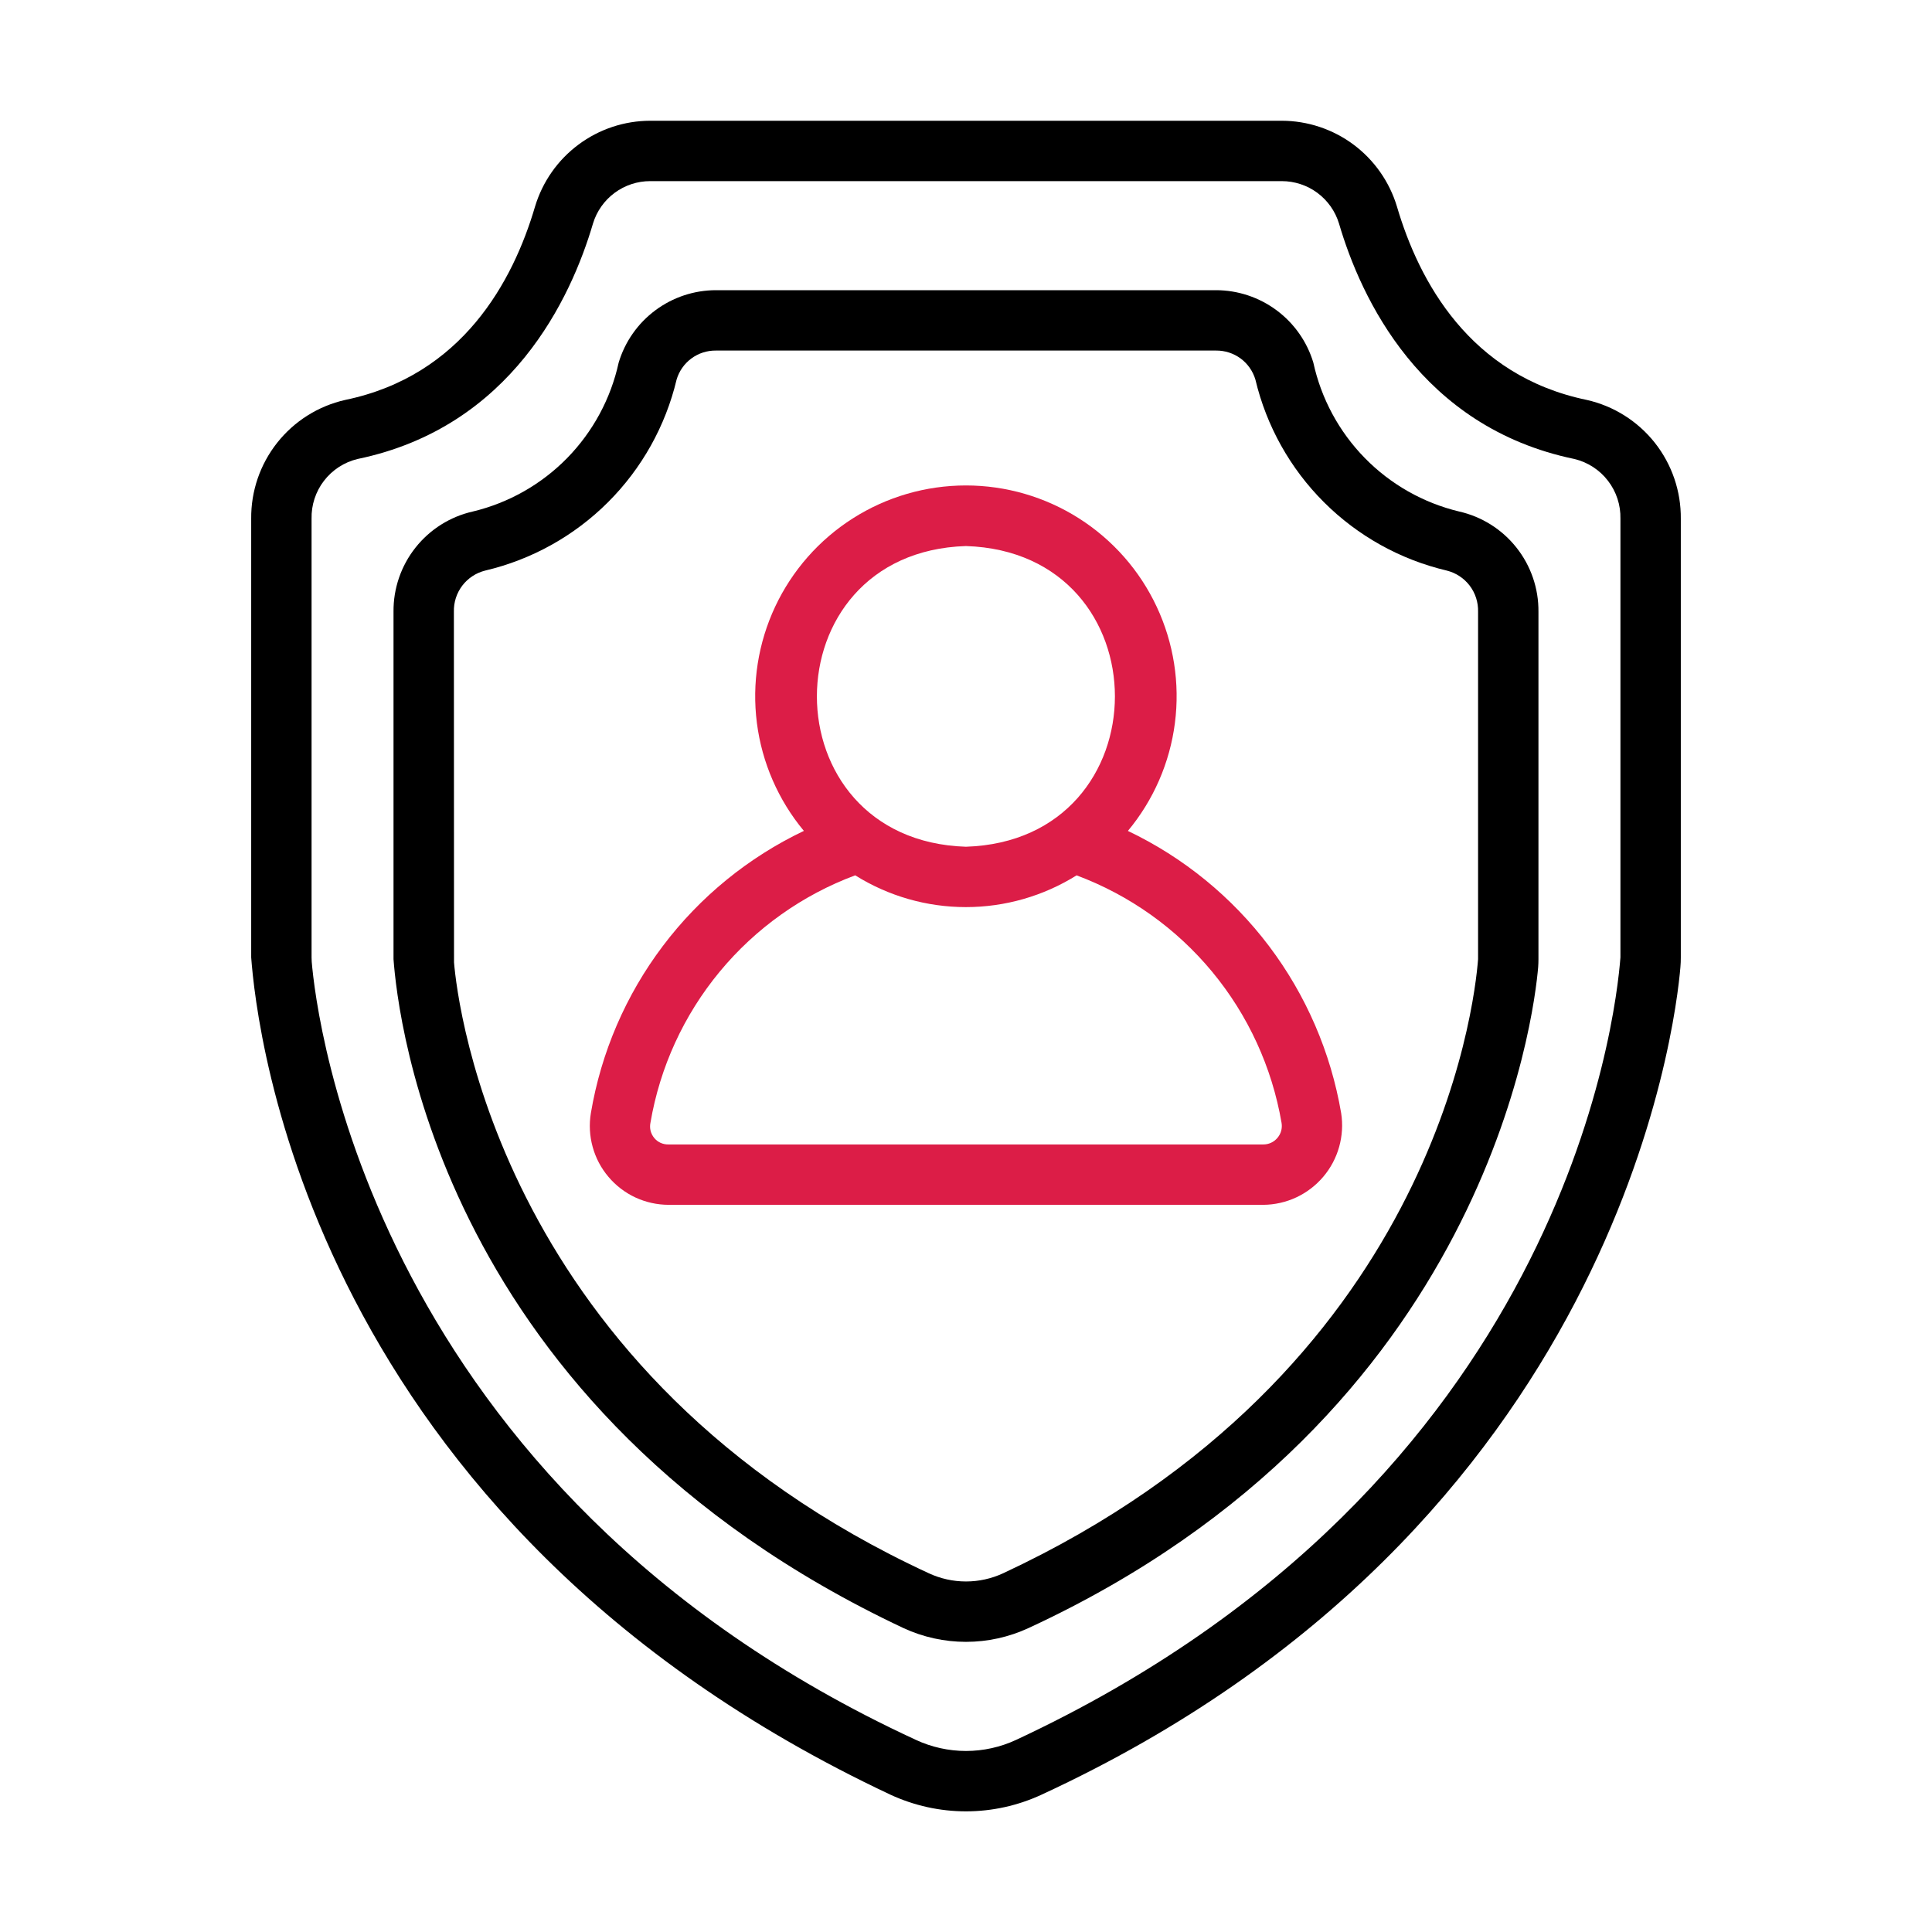 <?xml version="1.0" encoding="UTF-8"?> <svg xmlns="http://www.w3.org/2000/svg" width="60" height="60" viewBox="0 0 60 60" fill="none"><path d="M35.028 25.805C35.823 24.849 36.33 23.687 36.488 22.454C36.647 21.221 36.45 19.968 35.922 18.842C35.395 17.716 34.557 16.765 33.508 16.098C32.459 15.431 31.241 15.076 29.998 15.076C28.755 15.076 27.537 15.43 26.488 16.097C25.438 16.764 24.601 17.716 24.073 18.841C23.545 19.967 23.348 21.22 23.506 22.453C23.664 23.686 24.171 24.849 24.965 25.804C23.24 26.626 21.737 27.852 20.586 29.378C19.434 30.903 18.667 32.684 18.35 34.569C18.292 34.919 18.311 35.278 18.406 35.62C18.5 35.962 18.668 36.28 18.898 36.55C19.127 36.821 19.412 37.039 19.734 37.189C20.056 37.338 20.407 37.416 20.762 37.417H39.23C39.585 37.415 39.935 37.336 40.257 37.186C40.578 37.036 40.864 36.818 41.093 36.548C41.323 36.278 41.492 35.961 41.588 35.619C41.684 35.278 41.706 34.92 41.651 34.569C41.33 32.685 40.561 30.905 39.409 29.379C38.256 27.854 36.754 26.628 35.028 25.805ZM29.997 16.958C36.168 17.154 36.167 26.1 29.997 26.296C23.826 26.099 23.828 17.153 29.997 16.958ZM39.671 35.339C39.617 35.403 39.55 35.455 39.473 35.49C39.397 35.525 39.314 35.543 39.23 35.542H20.762C20.677 35.544 20.594 35.527 20.517 35.493C20.44 35.458 20.372 35.407 20.319 35.342C20.265 35.277 20.226 35.201 20.205 35.12C20.185 35.038 20.183 34.953 20.2 34.87C20.493 33.144 21.235 31.525 22.351 30.176C23.467 28.827 24.918 27.795 26.559 27.184C27.59 27.829 28.781 28.171 29.997 28.171C31.212 28.171 32.403 27.829 33.434 27.185C35.075 27.797 36.527 28.829 37.644 30.178C38.761 31.527 39.504 33.146 39.8 34.872C39.814 34.955 39.81 35.039 39.788 35.12C39.766 35.201 39.725 35.275 39.671 35.339Z" fill="#DC1D47"></path><path d="M49.278 12.42C45.643 11.667 44.066 8.737 43.383 6.413C43.151 5.644 42.678 4.97 42.034 4.49C41.39 4.011 40.608 3.751 39.805 3.75H20.195C19.391 3.751 18.61 4.01 17.966 4.49C17.322 4.969 16.849 5.643 16.617 6.412C15.934 8.737 14.356 11.667 10.722 12.42C9.886 12.608 9.14 13.078 8.609 13.749C8.077 14.421 7.792 15.255 7.801 16.112V29.734C7.964 31.904 9.577 47.235 27.654 55.736C28.389 56.076 29.189 56.253 30 56.253C30.81 56.253 31.61 56.076 32.345 55.736C50.237 47.463 52.04 31.789 52.187 30.032C52.196 29.931 52.199 29.835 52.199 29.734V16.112C52.208 15.255 51.922 14.421 51.391 13.749C50.859 13.078 50.114 12.608 49.278 12.42ZM50.324 29.734C50.181 31.588 48.573 46.091 31.558 54.033C31.07 54.26 30.538 54.378 30 54.378C29.462 54.378 28.93 54.26 28.442 54.033C11.512 46.207 9.819 31.522 9.681 29.87C9.677 29.824 9.676 29.78 9.676 29.734V16.112C9.666 15.686 9.802 15.269 10.061 14.932C10.321 14.594 10.688 14.355 11.102 14.255C15.886 13.265 17.738 9.248 18.416 6.941C18.532 6.56 18.768 6.226 19.088 5.989C19.408 5.752 19.796 5.624 20.195 5.625H39.805C40.204 5.625 40.592 5.752 40.912 5.989C41.232 6.226 41.468 6.56 41.584 6.942C42.261 9.248 44.114 13.265 48.897 14.255C49.311 14.355 49.679 14.594 49.938 14.932C50.198 15.27 50.334 15.686 50.324 16.112V29.734Z" fill="black"></path><path d="M45.309 15.884C44.197 15.616 43.183 15.04 42.384 14.223C41.584 13.405 41.031 12.379 40.787 11.262C40.592 10.612 40.192 10.043 39.648 9.638C39.104 9.233 38.444 9.013 37.766 9.012H22.233C21.555 9.013 20.895 9.232 20.351 9.638C19.807 10.043 19.408 10.612 19.213 11.262C18.969 12.379 18.415 13.405 17.616 14.223C16.816 15.04 15.802 15.616 14.69 15.884C13.984 16.042 13.354 16.438 12.905 17.005C12.455 17.572 12.214 18.276 12.221 18.999V29.789C12.352 31.541 13.637 43.773 28.059 50.562C28.667 50.843 29.329 50.989 29.999 50.989C30.669 50.989 31.331 50.843 31.939 50.562C46.204 43.966 47.651 31.446 47.769 30.035C47.775 29.952 47.778 29.872 47.778 29.789V18.999C47.785 18.276 47.544 17.572 47.094 17.005C46.645 16.438 46.015 16.042 45.309 15.884ZM45.903 29.789C45.792 31.223 44.513 42.63 31.152 48.86C30.791 49.027 30.398 49.114 30 49.114C29.601 49.114 29.208 49.027 28.847 48.86C15.544 42.709 14.207 31.178 14.1 29.888L14.096 18.999C14.088 18.707 14.18 18.42 14.357 18.187C14.535 17.954 14.787 17.789 15.071 17.719C16.513 17.379 17.833 16.644 18.882 15.597C19.931 14.55 20.668 13.232 21.012 11.79C21.089 11.527 21.25 11.296 21.471 11.133C21.691 10.97 21.959 10.884 22.233 10.887H37.766C38.04 10.884 38.308 10.971 38.529 11.133C38.749 11.296 38.91 11.527 38.988 11.79C39.331 13.232 40.068 14.55 41.117 15.597C42.166 16.644 43.486 17.379 44.928 17.719C45.212 17.789 45.464 17.954 45.642 18.187C45.819 18.42 45.911 18.707 45.903 18.999L45.903 29.789Z" fill="black"></path></svg> 
